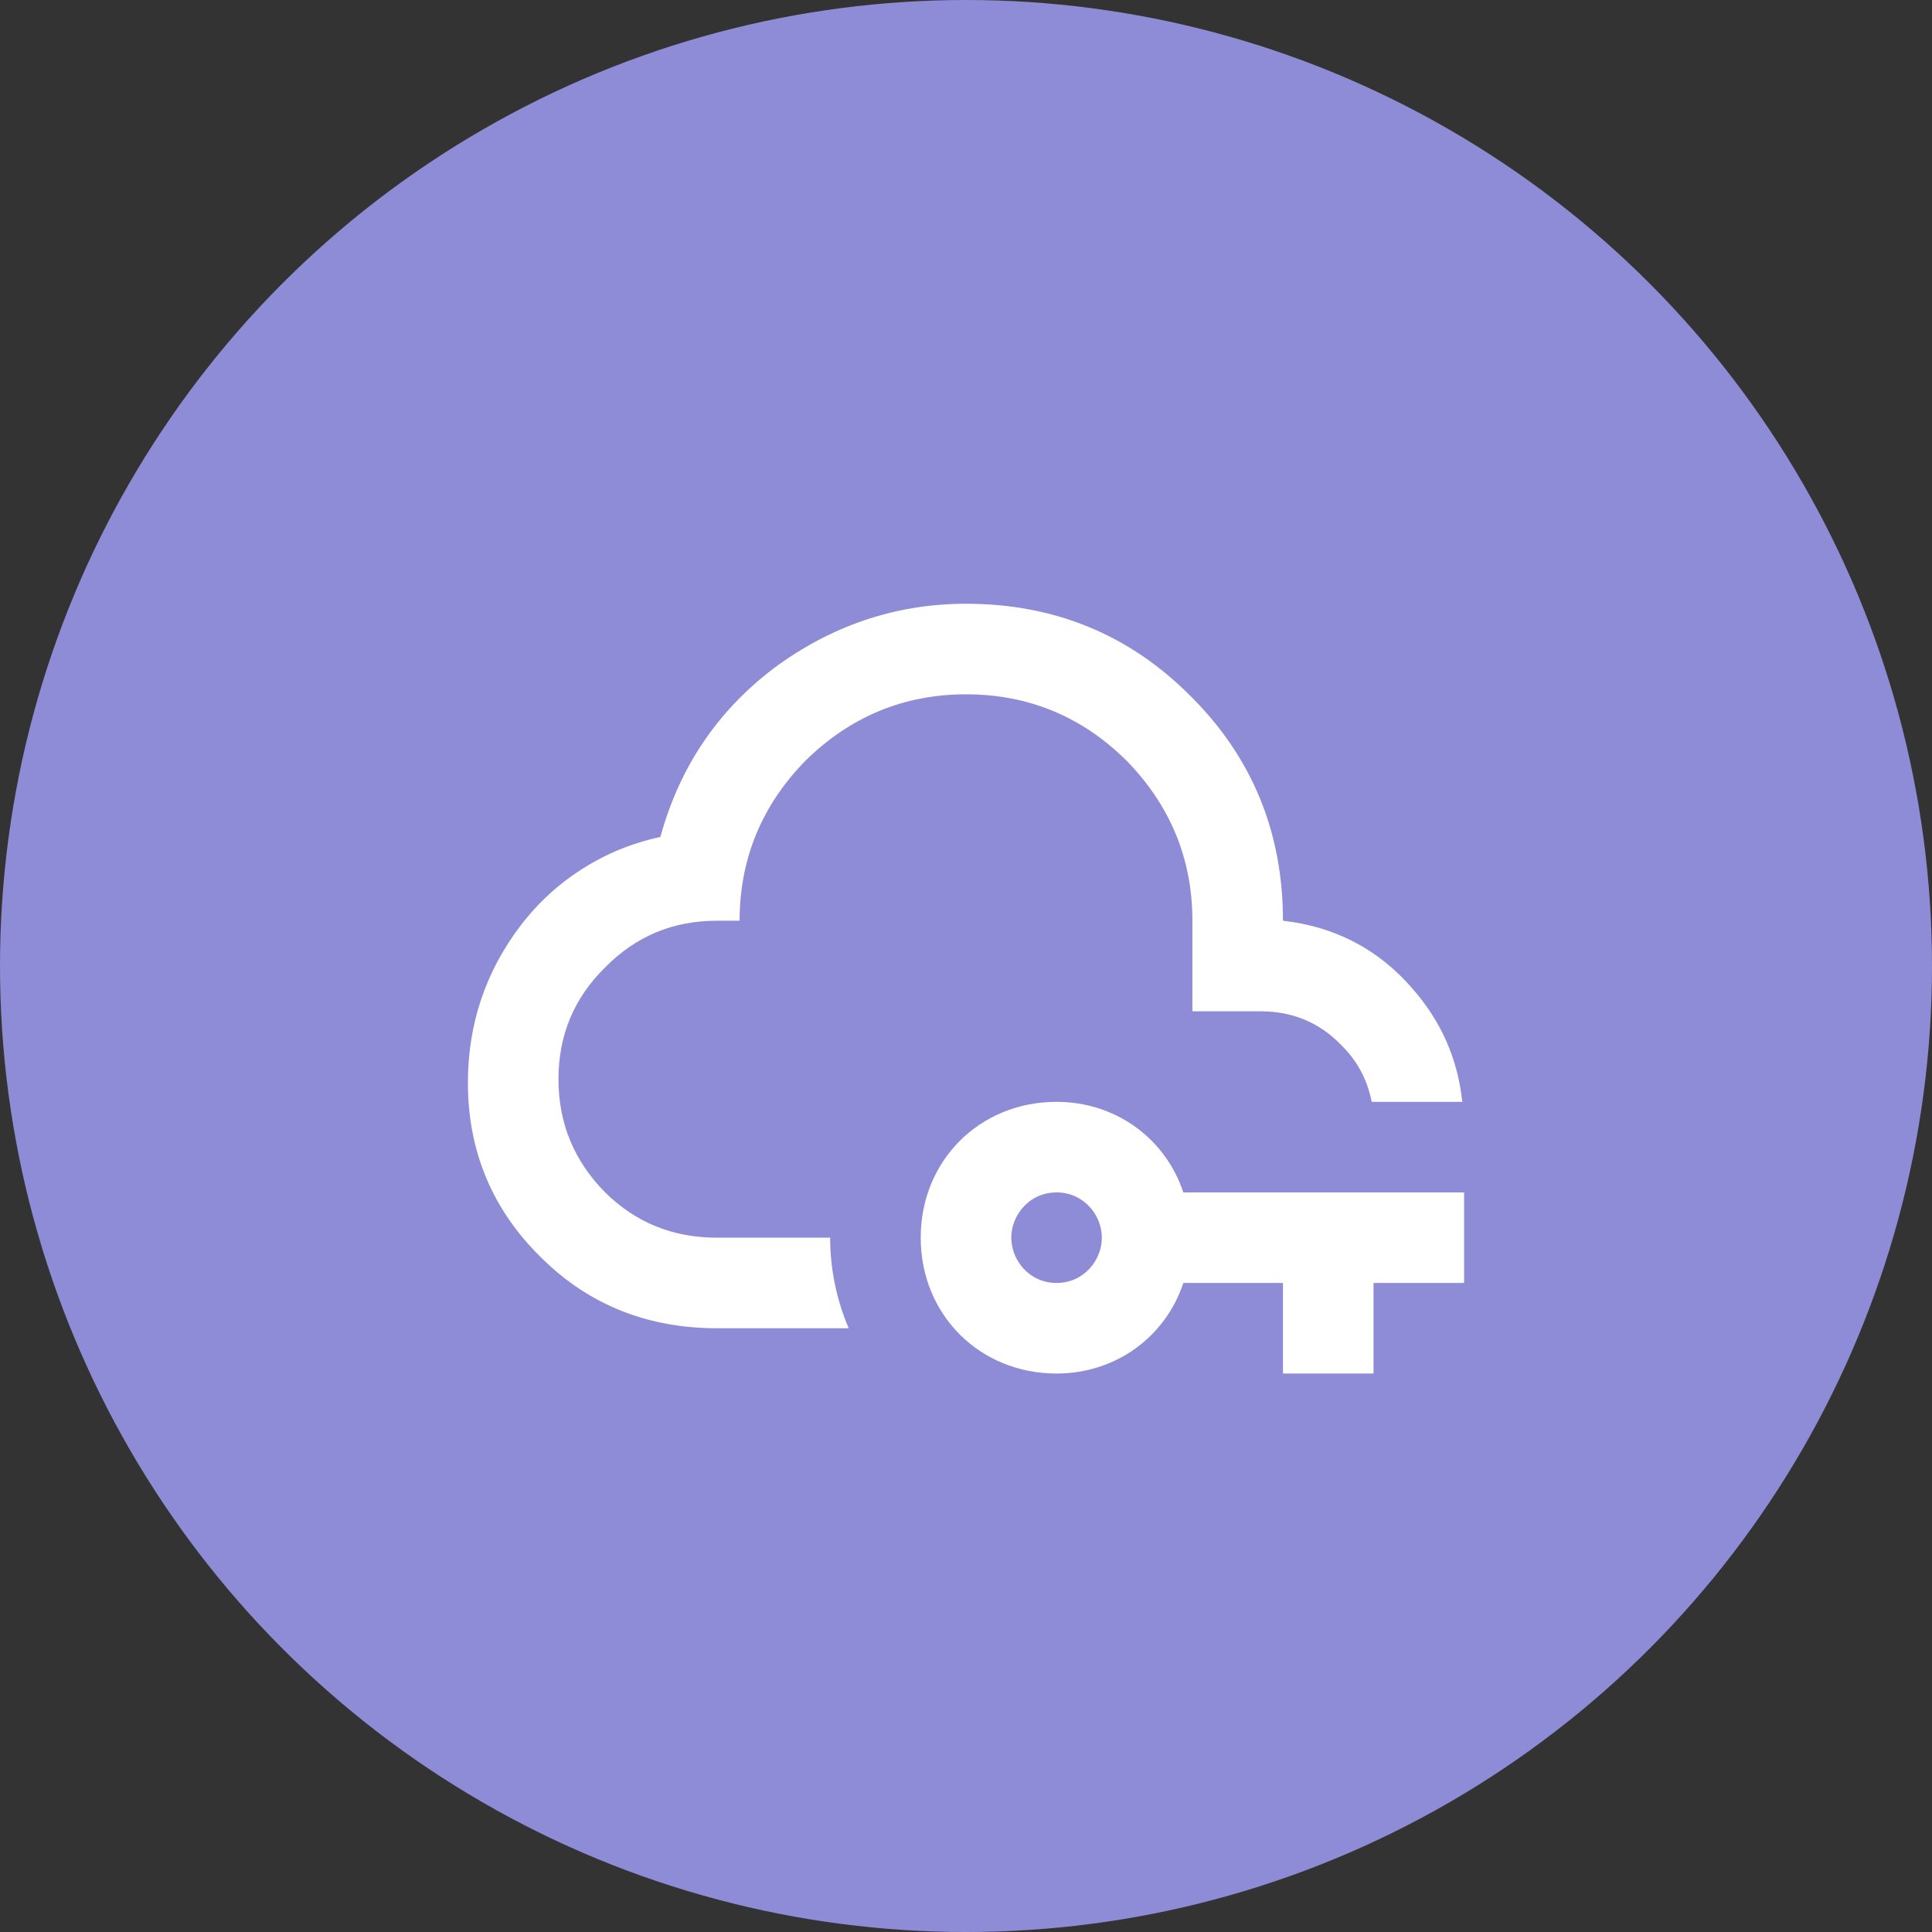 <svg width="32" height="32" viewBox="0 0 32 32" fill="none" xmlns="http://www.w3.org/2000/svg">
<rect x="0" y="0" width="32" height="32" fill="#333333" stroke="none"/>
<circle cx="16" cy="16" r="16" fill="#8E8CD7"/>
<path d="M14.057 22H11.875C10.75 22 9.76 21.625 8.957 20.823C8.155 20.035 7.75 19.067 7.75 17.935C7.75 16.96 8.043 16.09 8.627 15.325C9.198 14.577 10.018 14.058 10.938 13.863C11.252 12.715 11.875 11.785 12.812 11.072C13.75 10.375 14.815 10 16 10C17.462 10 18.707 10.51 19.72 11.53C20.74 12.543 21.25 13.787 21.25 15.25C22.113 15.348 22.832 15.723 23.395 16.375C23.875 16.922 24.145 17.545 24.22 18.25H22.72C22.645 17.875 22.48 17.567 22.203 17.297C21.843 16.93 21.4 16.75 20.875 16.75H19.75V15.25C19.75 14.215 19.375 13.33 18.655 12.595C17.927 11.875 17.043 11.5 16 11.5C14.965 11.5 14.08 11.875 13.345 12.595C12.625 13.33 12.25 14.215 12.25 15.25H11.875C11.148 15.25 10.533 15.505 10.023 16.023C9.505 16.532 9.25 17.148 9.25 17.875C9.25 18.602 9.505 19.225 10.023 19.75C10.533 20.253 11.148 20.5 11.875 20.5H13.75C13.75 21.04 13.863 21.543 14.057 22ZM24.25 19.75V21.25H22.75V22.75H21.25V21.25H19.6C19.3 22.15 18.475 22.75 17.5 22.75C16.225 22.75 15.25 21.775 15.25 20.5C15.25 19.225 16.225 18.25 17.5 18.25C18.475 18.25 19.3 18.85 19.6 19.75H24.25ZM18.25 20.5C18.25 20.125 17.95 19.75 17.5 19.75C17.05 19.75 16.75 20.125 16.75 20.5C16.75 20.875 17.05 21.25 17.5 21.25C17.95 21.25 18.25 20.875 18.25 20.5Z" fill="white"/>
</svg>

